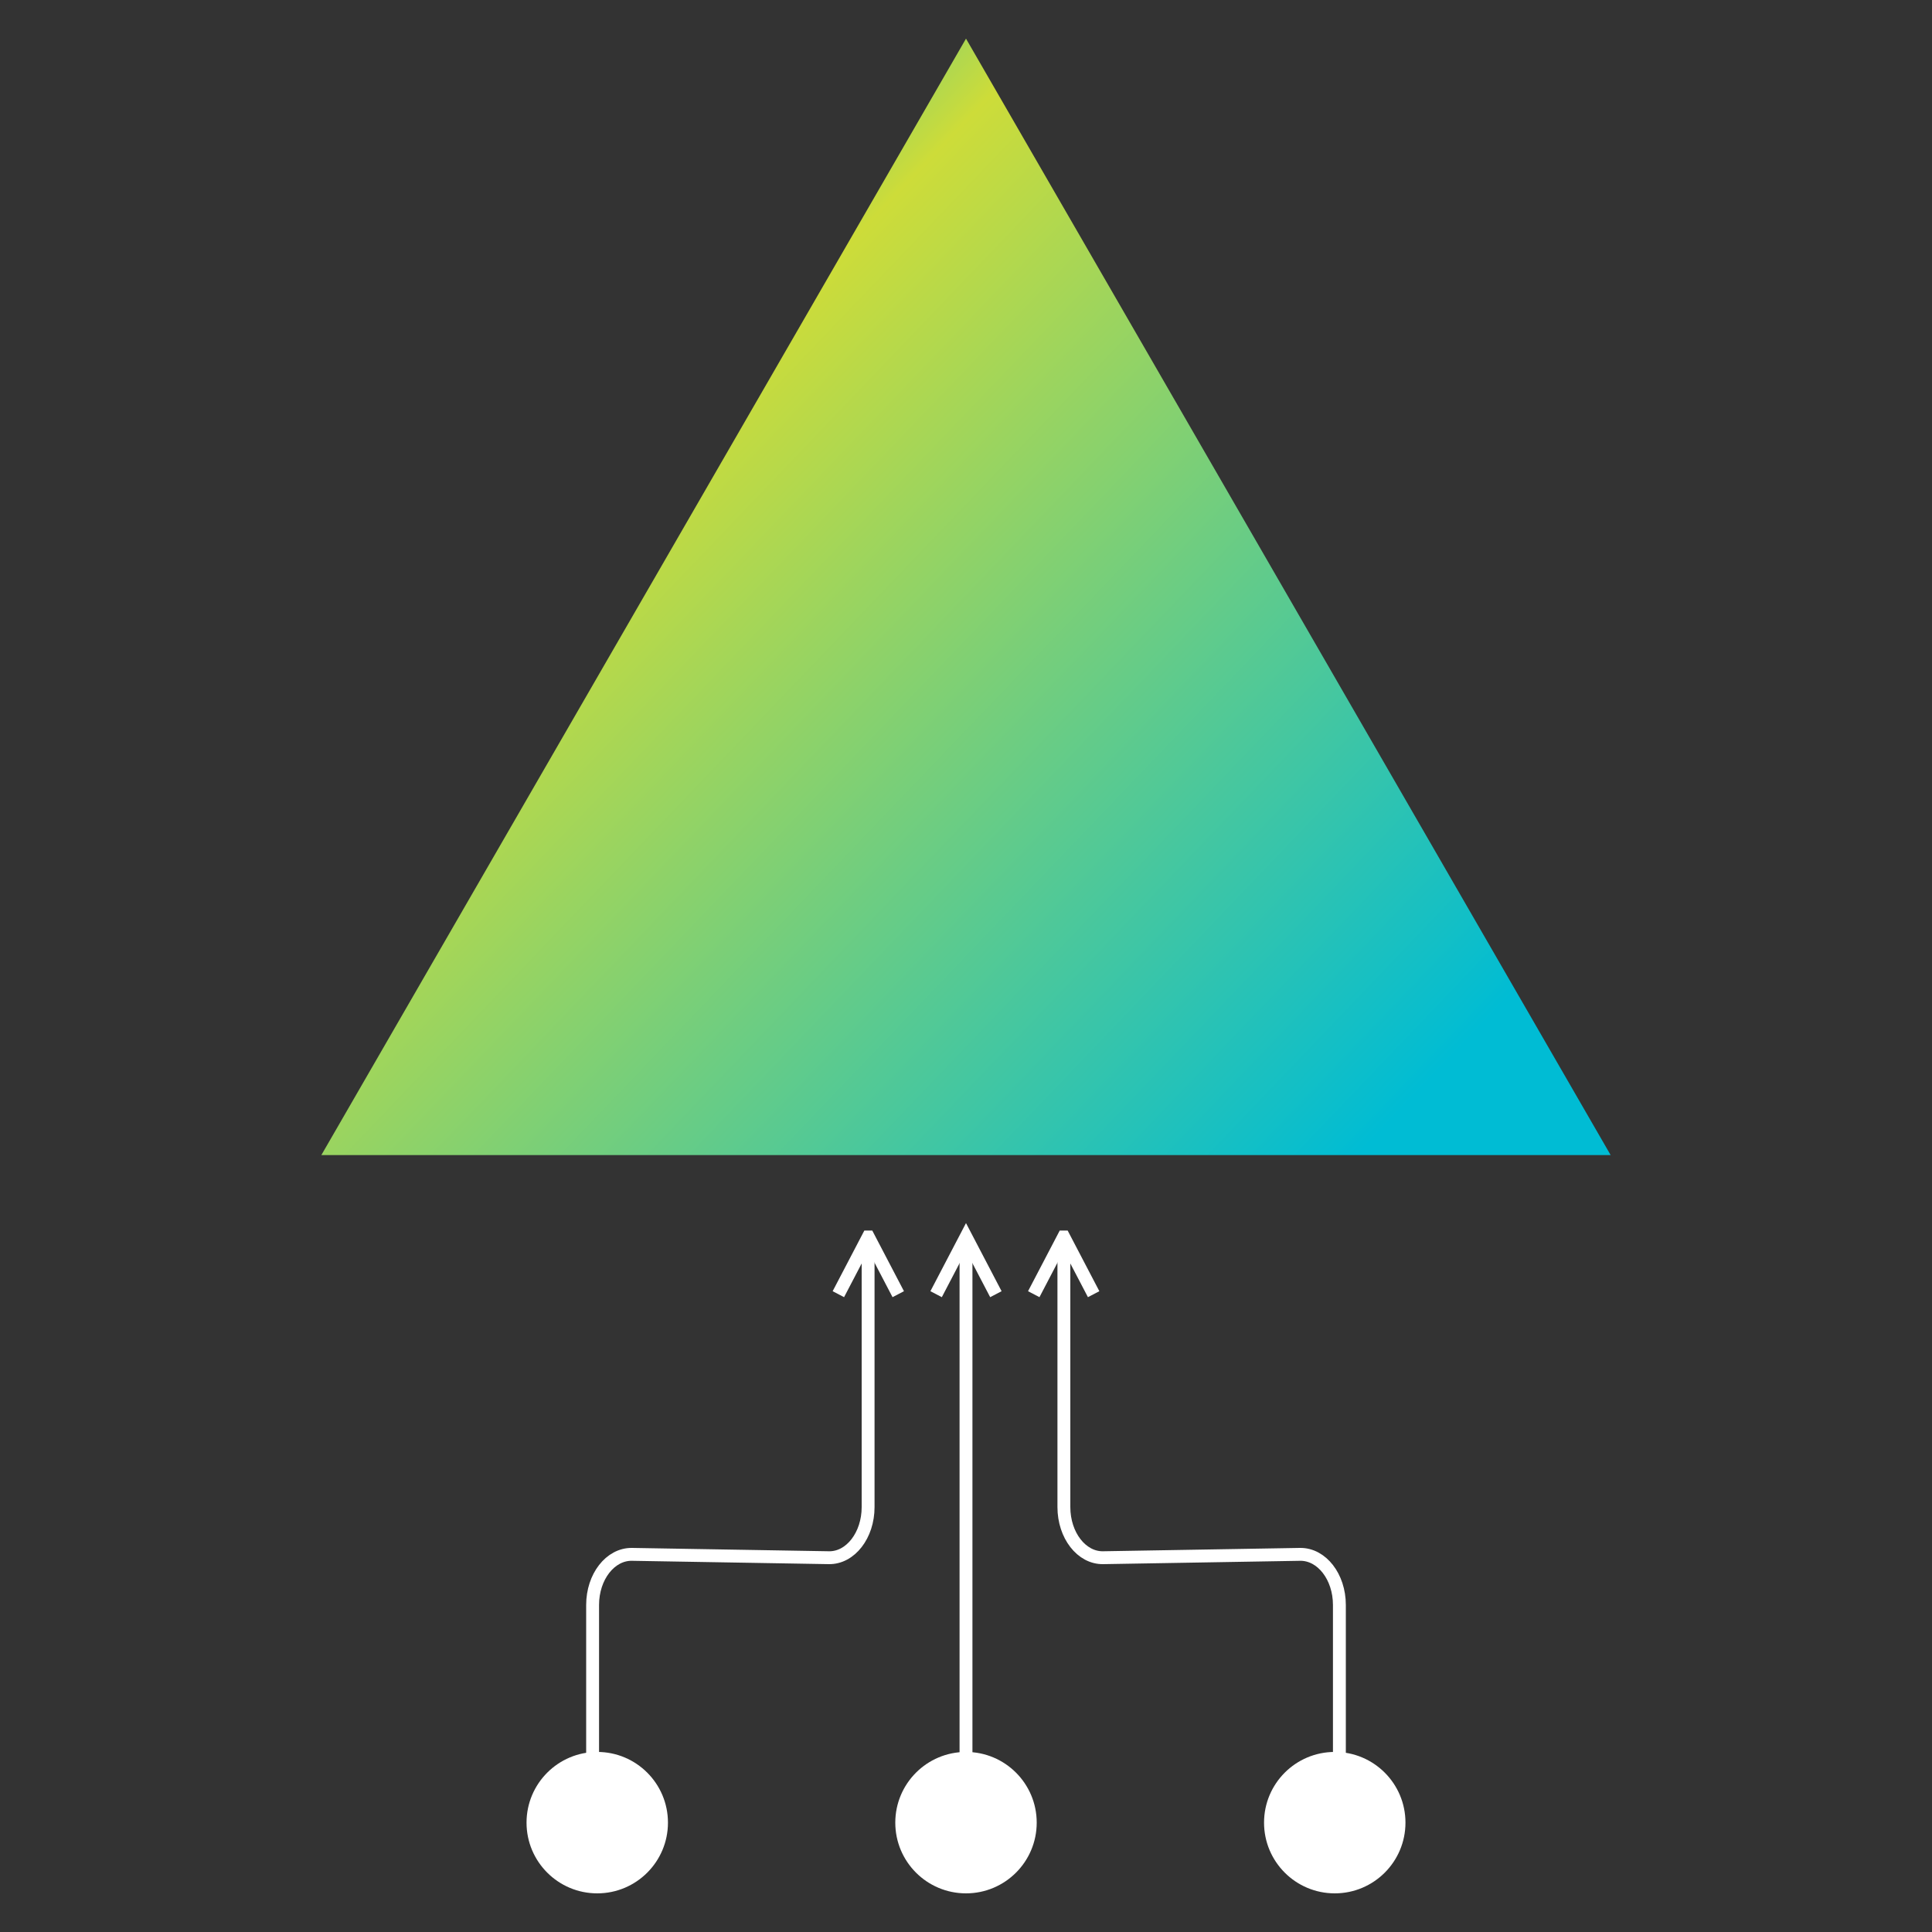 <?xml version="1.0" encoding="utf-8"?>
<!-- Generator: Adobe Illustrator 23.0.5, SVG Export Plug-In . SVG Version: 6.00 Build 0)  -->
<svg version="1.1" id="Layer_1" xmlns="http://www.w3.org/2000/svg" xmlns:xlink="http://www.w3.org/1999/xlink" x="0px" y="0px"
	 viewBox="0 0 150 150" style="enable-background:new 0 0 150 150;" xml:space="preserve">
<rect x="0" y="0" width="150" height="150" fill="#333333" stroke="none"/>
<style type="text/css">
	.st0{fill:url(#SVGID_1_);}
	.st1{fill:#FFFFFF;}
	.st2{fill:none;stroke:#FFFFFF;stroke-miterlimit:10;}
	.st3{fill:url(#SVGID_2_);}
	.st4{fill:none;stroke:#FFFFFF;stroke-width:1.09;stroke-miterlimit:10;}
	.st5{fill:url(#SVGID_3_);}
	.st6{fill:url(#SVGID_4_);}
	.st7{fill:url(#SVGID_5_);}
	.st8{fill:url(#SVGID_6_);}
	.st9{fill:none;stroke:#FFFFFF;stroke-width:0.798;stroke-miterlimit:10;}
	.st10{fill:none;stroke:#FFFFFF;stroke-width:1.124;stroke-miterlimit:10;}
	.st11{fill:none;stroke:#FFFFFF;stroke-linecap:round;stroke-linejoin:round;}
	.st12{fill:none;stroke:#FFFFFF;stroke-linecap:round;stroke-linejoin:round;stroke-dasharray:0.718,7.886,0,0,0,0;}
	.st13{fill:url(#SVGID_7_);}
	.st14{fill:url(#SVGID_8_);}
	.st15{fill:url(#SVGID_9_);}
	.st16{fill:none;stroke:#FFFFFF;stroke-width:1.177;stroke-miterlimit:10;}
</style>
<g>
	<circle class="st1" cx="46.37" cy="141.51" r="5.49"/>
	<circle class="st1" cx="75" cy="141.51" r="5.49"/>
	<circle class="st1" cx="103.63" cy="141.51" r="5.49"/>
	<g>
		<polyline class="st2" points="65.09,100.48 67.41,96.04 67.42,96.04 69.74,100.48 		"/>
		<polyline class="st2" points="72.68,100.48 75,96.04 75,96.04 77.32,100.48 		"/>
		<polyline class="st2" points="80.26,100.48 82.58,96.04 82.59,96.04 84.91,100.48 		"/>
	</g>
	<linearGradient id="SVGID_1_" gradientUnits="userSpaceOnUse" x1="24.861" y1="22.335" x2="100.629" y2="94.754">
		<stop  offset="0" style="stop-color:#00BCD4"/>
		<stop  offset="0.26" style="stop-color:#CDDC39"/>
		<stop  offset="1" style="stop-color:#00BCD4"/>
	</linearGradient>
	<polygon class="st0" points="75,3 24.95,89.68 125.05,89.68 75,3 24.95,89.68 125.05,89.68 	"/>
	<path class="st2" d="M46.01,141.18v-16.57c0-2.19,1.37-3.95,3.05-3.93l15.29,0.26c1.68,0.03,3.05-1.74,3.05-3.93V96.04"/>
	<path class="st2" d="M103.99,141.18v-16.57c0-2.19-1.37-3.95-3.05-3.93l-15.29,0.26c-1.68,0.03-3.05-1.74-3.05-3.93V96.04"/>
	<line class="st2" x1="75" y1="141.54" x2="75" y2="96.04"/>
</g>
</svg>
